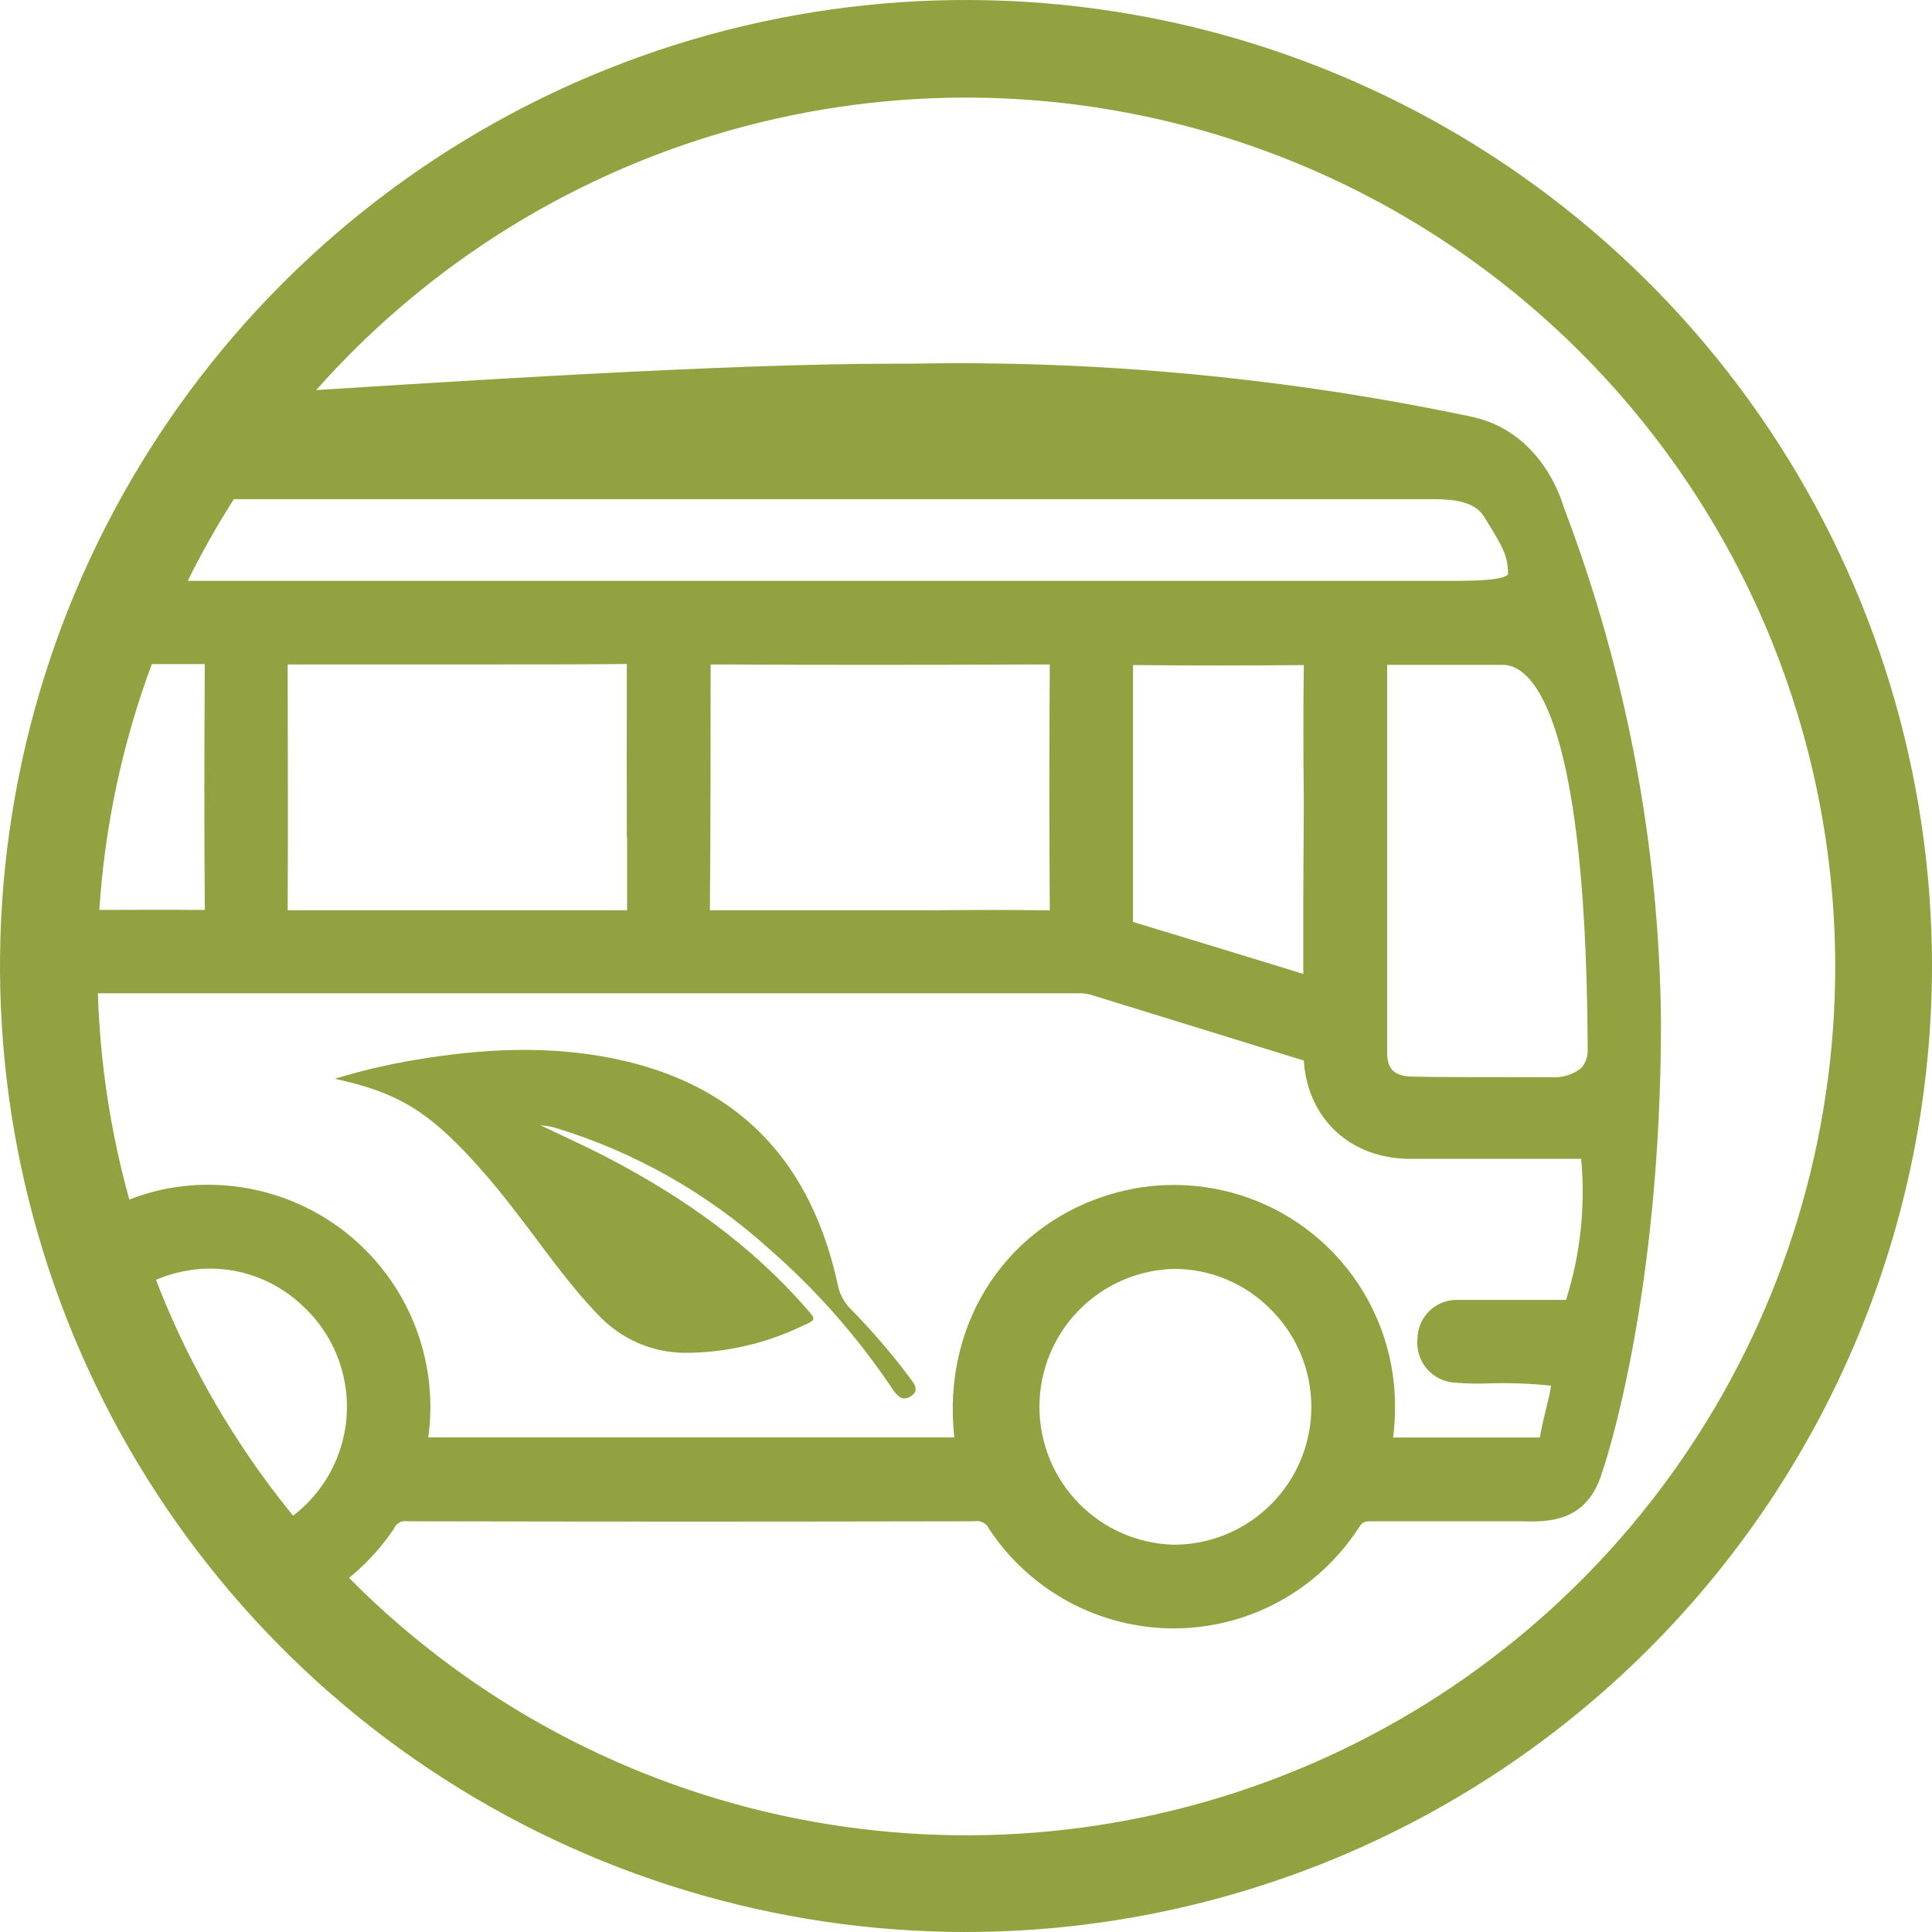 <svg xmlns="http://www.w3.org/2000/svg" width="65" height="65" viewBox="0 0 65 65" fill="none"><path d="M32.515 65C26.086 65.003 19.8 63.099 14.453 59.529C9.106 55.959 4.938 50.883 2.477 44.944C0.015 39.005 -0.63 32.469 0.624 26.163C1.877 19.857 4.973 14.065 9.519 9.519C14.065 4.973 19.857 1.877 26.163 0.624C32.469 -0.63 39.005 0.015 44.944 2.477C50.883 4.938 55.959 9.106 59.529 14.453C63.099 19.8 65.003 26.086 65 32.515C64.99 41.127 61.564 49.384 55.474 55.474C49.384 61.564 41.127 64.99 32.515 65ZM32.515 3.283C26.733 3.282 21.081 4.996 16.273 8.208C11.466 11.419 7.719 15.985 5.506 21.326C3.293 26.668 2.713 32.545 3.841 38.216C4.968 43.887 7.752 49.096 11.84 53.184C15.928 57.273 21.137 60.057 26.808 61.185C32.478 62.313 38.356 61.735 43.698 59.522C49.039 57.31 53.605 53.563 56.817 48.756C60.03 43.948 61.744 38.297 61.744 32.515C61.736 24.765 58.653 17.335 53.174 11.855C47.694 6.375 40.264 3.292 32.515 3.283Z" fill="#92A240"></path><path d="M52.608 17.057C52.496 16.669 51.778 14.51 49.518 14.022C43.334 12.717 37.022 12.117 30.703 12.235C30.479 12.235 30.302 12.235 30.174 12.235C24.434 12.235 15.635 12.802 7.873 13.301L7.448 13.328L7.256 13.585C6.766 14.238 6.287 14.938 5.779 15.727L5.105 16.794H48.159C48.874 16.794 49.589 16.847 49.931 17.384L50.032 17.55C50.567 18.422 50.726 18.684 50.738 19.323C50.611 19.468 50.056 19.541 49.089 19.541H3.749L3.566 19.958C3.369 20.435 3.172 20.915 2.975 21.4L2.62 22.342H6.89C6.872 25.731 6.869 27.238 6.89 30.615C5.504 30.6 4.118 30.615 2.733 30.615H1.028L1.001 31.286C1.001 31.688 0.972 32.092 0.972 32.5V33.419H21.435H29.303H36.237C36.37 33.413 36.503 33.423 36.633 33.448L40.043 34.5L43.866 35.682C43.866 35.682 43.866 35.706 43.866 35.723C44.016 37.659 45.441 38.973 47.411 38.988C48.185 38.988 51.636 38.988 53.196 38.988C53.345 40.588 53.172 42.201 52.688 43.733C51.586 43.733 49.276 43.733 49.039 43.733C48.864 43.729 48.69 43.76 48.527 43.824C48.364 43.888 48.216 43.983 48.09 44.105C47.965 44.227 47.865 44.373 47.796 44.533C47.727 44.694 47.691 44.867 47.689 45.042C47.67 45.224 47.689 45.409 47.744 45.583C47.8 45.758 47.89 45.92 48.01 46.058C48.13 46.197 48.278 46.309 48.443 46.388C48.608 46.468 48.788 46.512 48.971 46.519C49.33 46.55 49.69 46.558 50.05 46.543C50.763 46.52 51.476 46.545 52.186 46.62C52.147 46.865 52.085 47.122 52.014 47.406C51.944 47.689 51.867 48.02 51.805 48.363C49.376 48.363 49.373 48.363 47.373 48.363H46.87C46.912 48.044 46.932 47.722 46.933 47.4C46.948 46.255 46.699 45.122 46.204 44.09C45.71 43.057 44.984 42.153 44.082 41.447C43.181 40.741 42.129 40.253 41.008 40.021C39.887 39.789 38.727 39.818 37.62 40.108C33.927 41.08 31.672 44.466 32.107 48.36H14.409C14.573 47.177 14.451 45.972 14.053 44.846C13.656 43.721 12.995 42.706 12.125 41.888C11.255 41.071 10.202 40.473 9.053 40.146C7.905 39.819 6.695 39.771 5.525 40.008C4.502 40.225 3.536 40.65 2.685 41.257L2.275 41.553L2.428 42.034C2.586 42.529 2.754 43.021 2.933 43.511L3.279 44.436L4.033 43.801C4.857 43.108 5.892 42.713 6.969 42.681C7.57 42.669 8.166 42.777 8.724 42.998C9.282 43.219 9.791 43.55 10.219 43.969C10.794 44.509 11.22 45.188 11.457 45.939C11.695 46.691 11.736 47.49 11.577 48.262C11.417 49.034 11.063 49.752 10.547 50.348C10.031 50.944 9.371 51.398 8.63 51.666L7.699 52.006L8.337 52.765C8.664 53.159 9.003 53.544 9.354 53.92L9.696 54.293L10.157 54.077C11.417 53.492 12.491 52.572 13.263 51.418C13.298 51.335 13.361 51.266 13.44 51.223C13.519 51.18 13.611 51.166 13.7 51.182C22.141 51.196 24.336 51.196 32.789 51.182C32.888 51.164 32.989 51.179 33.077 51.226C33.166 51.272 33.236 51.347 33.277 51.439C33.954 52.466 34.875 53.309 35.958 53.893C37.041 54.477 38.251 54.784 39.481 54.786H39.517C40.752 54.781 41.966 54.467 43.05 53.874C44.133 53.28 45.051 52.426 45.721 51.388C45.839 51.205 45.895 51.184 46.117 51.182H47.334H48.894H50.729C50.839 51.182 50.986 51.182 51.113 51.182C52.077 51.208 53.394 51.241 53.908 49.518C53.988 49.285 55.882 43.707 55.882 34.379C55.827 28.456 54.718 22.591 52.608 17.057ZM39.502 42.69C40.107 42.69 40.706 42.811 41.264 43.045C41.822 43.279 42.328 43.621 42.752 44.052C43.403 44.699 43.847 45.525 44.028 46.424C44.208 47.324 44.118 48.257 43.768 49.105C43.418 49.953 42.824 50.678 42.061 51.188C41.299 51.699 40.402 51.971 39.484 51.97C38.274 51.937 37.124 51.432 36.281 50.563C35.438 49.694 34.968 48.53 34.971 47.319C34.974 46.108 35.45 44.946 36.298 44.081C37.145 43.217 38.297 42.718 39.508 42.69H39.502ZM53.187 35.945C52.897 36.166 52.535 36.271 52.171 36.24H51.09C49.636 36.24 48.135 36.24 47.482 36.22C46.915 36.202 46.67 35.966 46.67 35.428C46.67 32.592 46.67 30.376 46.67 28.089C46.67 26.343 46.67 24.543 46.67 22.369C47.376 22.369 48.348 22.369 49.225 22.369H50.57C51.406 22.369 53.359 23.616 53.415 35.18V35.354C53.418 35.573 53.336 35.784 53.187 35.945ZM43.848 30.175V32.766L41.437 32.027L38.119 31.017C38.119 27.471 38.119 25.885 38.119 22.375C40.261 22.395 42.14 22.392 43.866 22.375C43.845 23.899 43.848 25.421 43.866 26.945L43.848 30.175ZM21.098 28.18V30.627H17.777C15.077 30.627 12.379 30.627 9.679 30.627C9.696 27.203 9.679 25.716 9.679 22.354C11.062 22.354 12.444 22.354 13.815 22.354H16.92C18.312 22.354 19.701 22.354 21.089 22.339V22.354C21.083 24.848 21.086 26.257 21.089 28.166L21.098 28.18ZM23.908 22.354C27.308 22.372 30.94 22.372 35.318 22.354C35.3 25.737 35.3 27.244 35.318 30.627C33.95 30.609 32.579 30.612 31.209 30.627H28.044C26.659 30.627 25.27 30.627 23.884 30.627C23.908 27.247 23.908 25.758 23.908 22.354Z" fill="#92A240"></path><path d="M11.26 36.294C13.222 36.716 14.238 37.292 15.624 38.734C16.213 39.357 16.769 40.011 17.29 40.693C18.23 41.892 19.081 43.166 20.15 44.262C20.521 44.653 20.967 44.966 21.461 45.181C21.956 45.397 22.488 45.51 23.028 45.515C24.398 45.515 25.751 45.207 26.987 44.614C27.465 44.404 27.465 44.398 27.129 44.023C25.273 41.887 22.992 40.288 20.513 38.985C19.778 38.598 19.018 38.258 18.182 37.857L18.451 37.889C18.537 37.907 18.622 37.928 18.705 37.951C21.355 38.76 23.795 40.14 25.852 41.996C27.445 43.38 28.847 44.97 30.021 46.723C30.175 46.954 30.361 47.169 30.656 46.968C30.952 46.767 30.745 46.54 30.603 46.345C29.984 45.519 29.309 44.736 28.582 44.002C28.375 43.781 28.237 43.505 28.183 43.207C27.315 39.239 25.022 36.622 20.986 35.688C18.8 35.183 16.602 35.251 14.4 35.59C13.337 35.746 12.288 35.981 11.26 36.294Z" fill="#92A240"></path></svg>